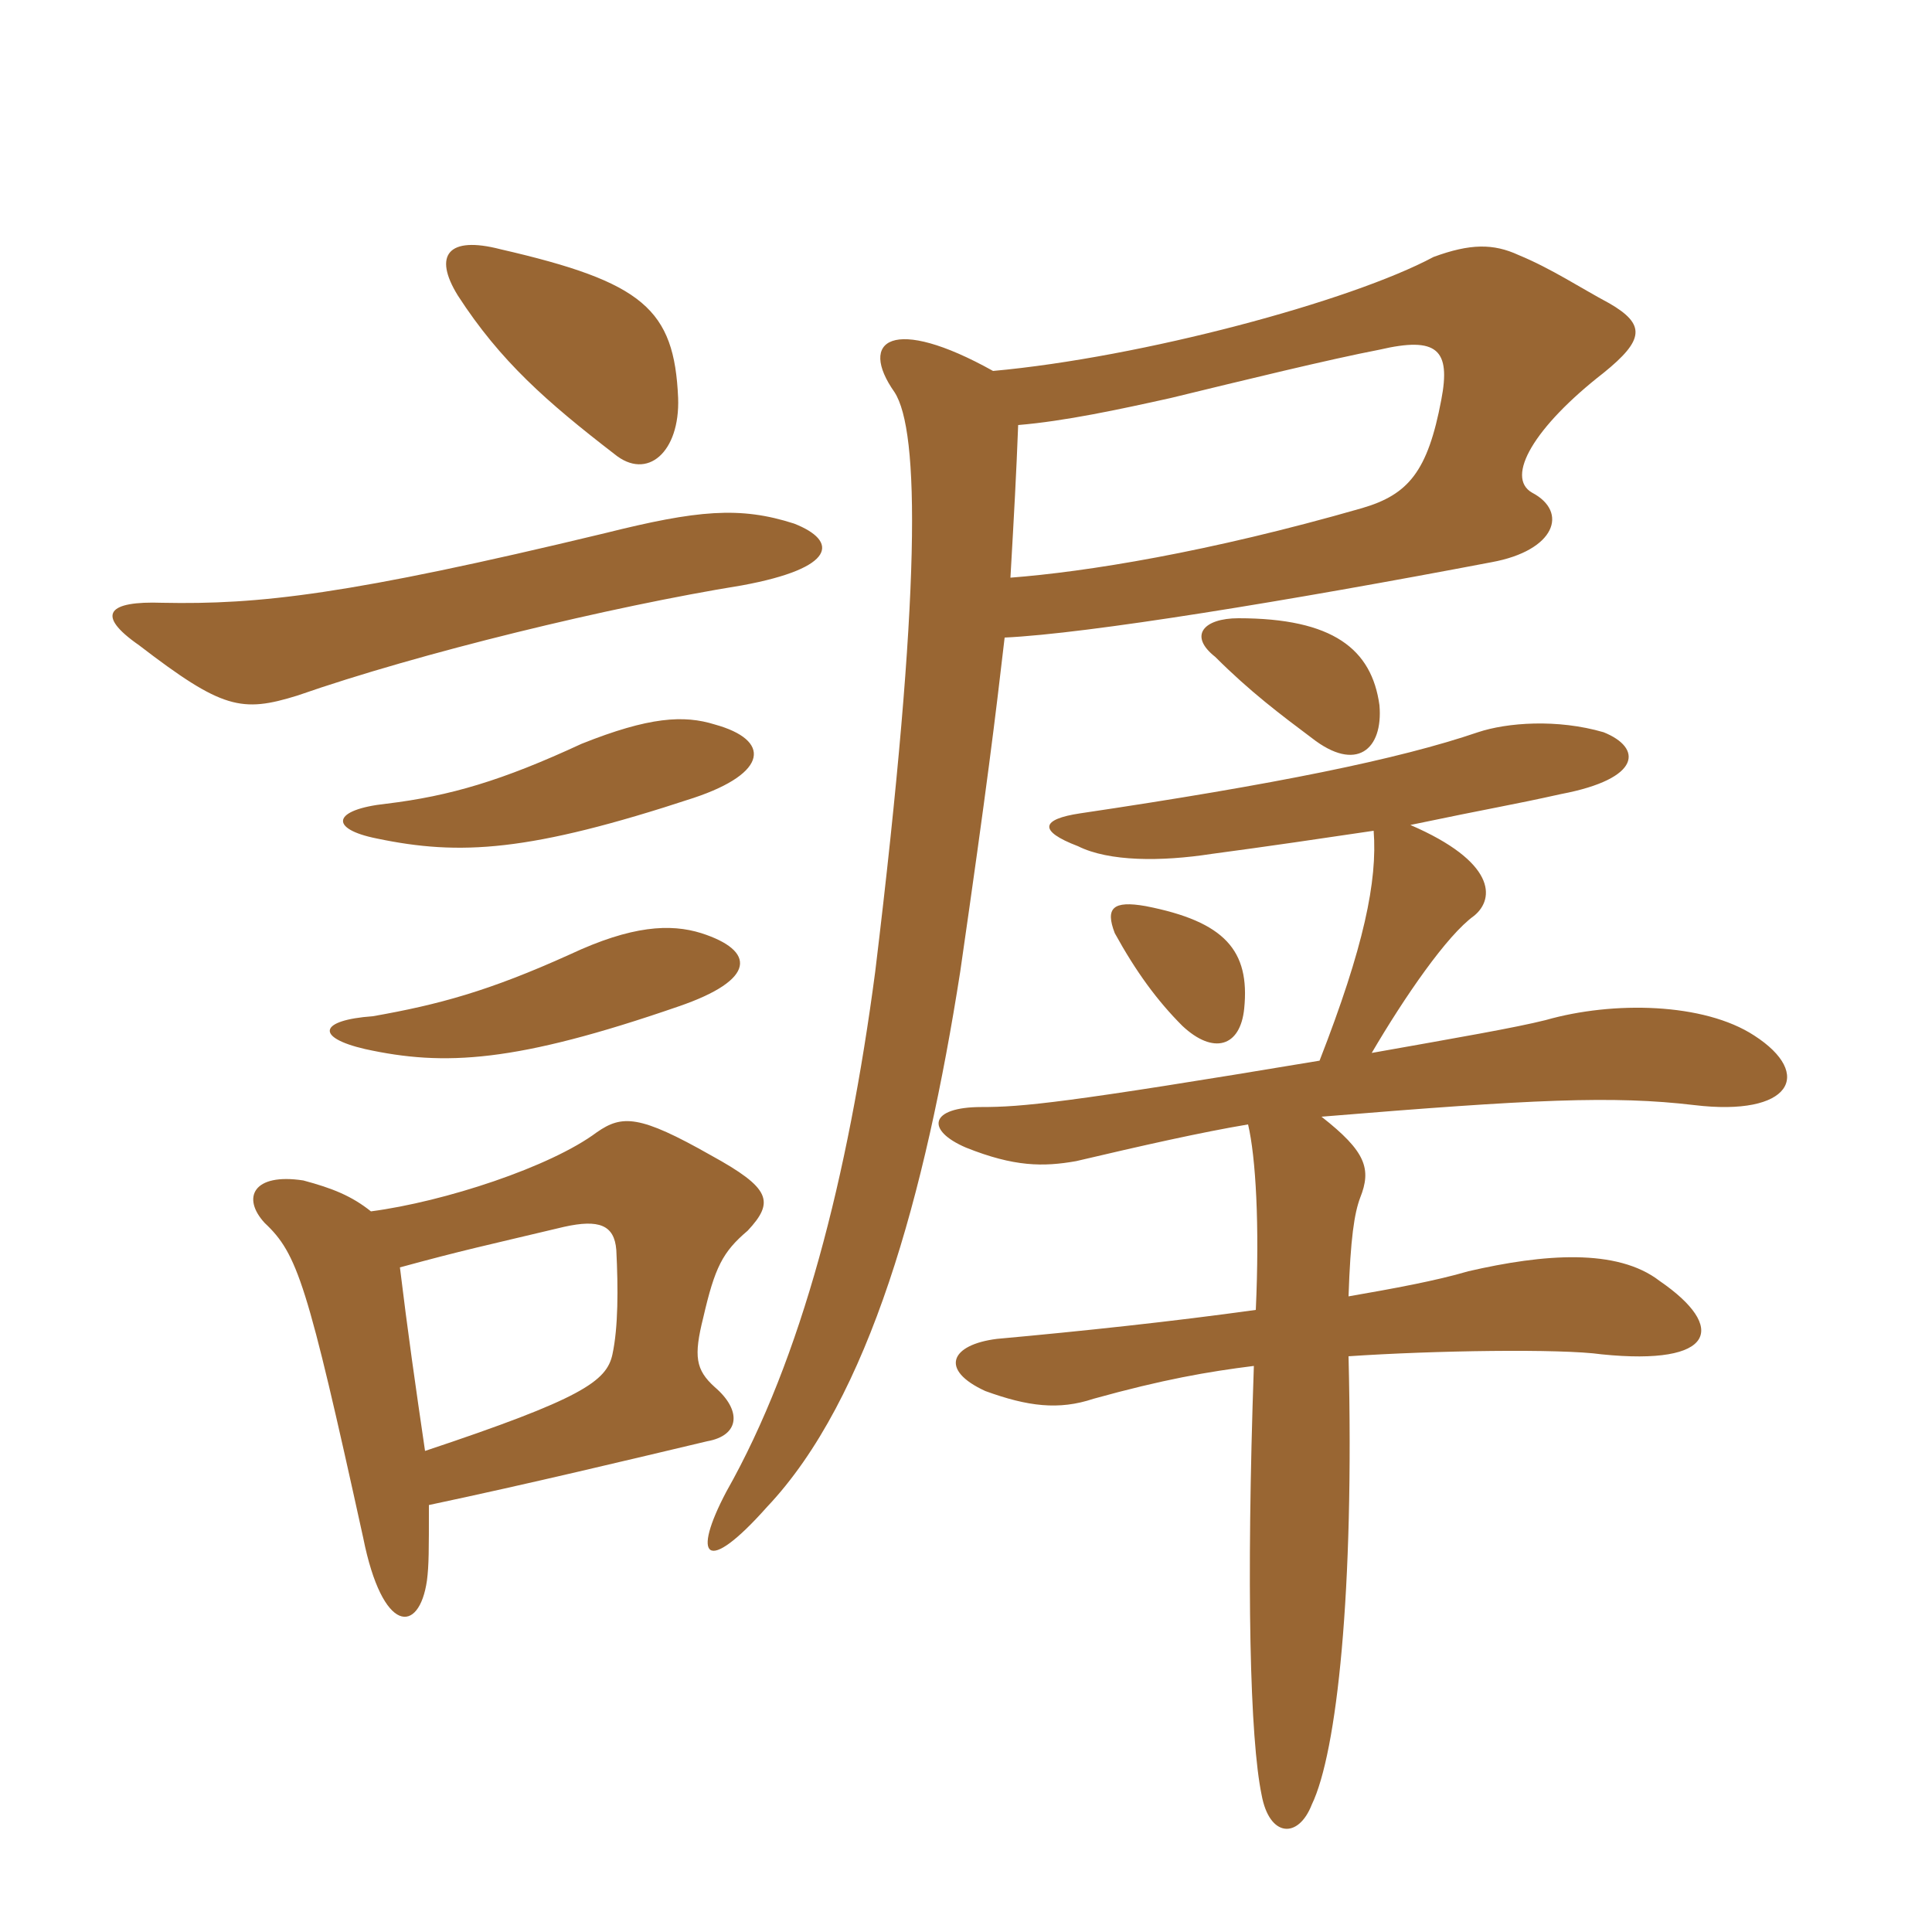 <svg xmlns="http://www.w3.org/2000/svg" xmlns:xlink="http://www.w3.org/1999/xlink" width="150" height="150"><path fill="#996633" padding="10" d="M54.45 72.45C52.05 71.70 49.05 71.85 44.25 74.10C37.95 76.95 34.05 78 28.95 78.90C24.75 79.20 24.45 80.55 28.35 81.45C34.50 82.80 40.05 82.50 52.65 78.15C58.80 76.05 58.65 73.80 54.45 72.45ZM55.50 56.25C53.10 55.50 50.40 55.65 45.15 57.75C39 60.60 34.95 61.80 30 62.40C25.80 62.85 25.50 64.35 29.25 65.10C35.70 66.45 41.10 66.15 53.85 61.95C59.70 60 59.85 57.45 55.50 56.25ZM31.05 98.40C36 97.05 37.50 96.75 43.80 95.25C46.50 94.65 47.70 95.10 47.85 97.05C48 100.05 48 103.05 47.55 105.15C47.10 107.25 45.15 108.60 33 112.65C32.25 107.55 31.65 103.35 31.05 98.40ZM33.30 116.85C41.10 115.20 49.20 113.25 54.90 111.90C57.45 111.45 57.60 109.50 55.50 107.70C54 106.35 53.85 105.30 54.60 102.30C55.50 98.40 56.10 97.20 58.05 95.55C60.15 93.30 59.85 92.25 55.20 89.70C49.65 86.55 48.30 86.55 46.35 87.90C42.75 90.60 34.50 93.30 28.80 94.05C27.30 92.85 25.80 92.25 23.55 91.65C19.65 91.05 18.75 93 20.55 94.95C23.10 97.35 23.85 99.60 28.20 119.40C29.70 126.90 32.55 126.90 33.15 122.70C33.30 121.50 33.30 120.45 33.30 116.85ZM61.65 40.65C57.45 39.30 54.15 39.60 46.95 41.40C27 46.20 20.10 46.95 12.60 46.80C8.40 46.65 7.35 47.70 10.80 50.10C17.25 55.05 18.75 55.35 23.10 54C32.55 50.70 47.40 47.10 57.60 45.45C64.95 44.10 65.10 42 61.65 40.65ZM52.65 30.90C52.35 24 49.95 21.90 38.85 19.35C34.80 18.30 33.60 19.80 35.55 22.95C38.85 28.05 42.45 31.20 47.70 35.25C50.25 37.35 52.80 35.10 52.65 30.90ZM96.60 78.30C97.05 73.80 95.10 71.55 88.95 70.35C86.40 69.90 85.80 70.50 86.55 72.45C88.20 75.45 89.85 77.70 91.80 79.65C94.20 81.90 96.30 81.30 96.60 78.30ZM106.65 64.50C106.95 68.40 105.90 73.50 102.45 82.35C82.65 85.65 79.35 85.95 76.20 85.95C72.15 85.95 71.85 87.75 75 89.10C78.75 90.60 81 90.60 83.55 90.15C88.65 88.95 93.30 87.90 96.90 87.30C97.50 89.85 97.80 95.10 97.50 101.70C91.05 102.60 84 103.35 77.40 103.95C73.80 104.40 72.90 106.35 76.50 108C79.80 109.20 82.20 109.50 84.90 108.60C90.30 107.10 93.75 106.50 97.35 106.05C96.75 123.30 97.05 135 97.95 139.35C98.55 142.65 100.80 142.80 101.85 140.10C103.80 136.05 105.15 123.60 104.70 105.30C111.30 104.85 121.20 104.70 124.35 105.15C133.20 106.05 134.10 103.05 128.85 99.45C125.55 96.90 119.85 97.35 114 98.70C111.45 99.45 108.15 100.05 104.70 100.65C104.85 96.15 105.15 94.20 105.60 93C106.50 90.75 106.05 89.40 102.60 86.70C118.95 85.35 125.25 85.05 131.55 85.80C139.05 86.70 140.85 83.40 136.20 80.40C132.30 77.85 125.25 77.70 120 79.20C117.60 79.80 113.25 80.55 106.50 81.75C109.05 77.40 112.35 72.60 114.45 71.10C116.10 69.75 116.10 66.90 109.50 64.05C115.95 62.70 117.15 62.55 121.20 61.65C127.50 60.45 127.50 58.05 124.50 56.85C120.90 55.80 117 56.10 114.75 56.85C108.60 58.95 99 60.90 83.85 63.15C80.85 63.60 80.55 64.50 83.70 65.70C86.10 66.90 90.15 66.90 94.05 66.30C98.55 65.70 102.60 65.10 106.65 64.50ZM107.10 54.75C106.50 50.40 103.50 48 96.15 48C93.45 48 92.25 49.35 94.35 51C97.05 53.70 99.45 55.50 101.85 57.30C105.30 60 107.40 58.20 107.10 54.75ZM78 49.50C84.45 49.20 100.05 46.65 115.80 43.65C120.75 42.75 121.80 39.75 118.95 38.25C116.85 37.05 119.10 33.15 124.50 28.95C127.65 26.40 127.80 25.20 124.95 23.55C122.70 22.35 120.45 20.85 117.90 19.80C115.95 18.90 114.15 18.90 111.30 19.95C104.85 23.40 88.65 27.75 77.10 28.80C69.30 24.45 66.60 26.40 69.45 30.45C71.40 33.45 71.55 45.75 67.95 75.45C65.85 91.35 62.25 105.45 56.40 115.80C53.70 120.90 54.75 122.40 59.55 117C67.50 108.60 71.85 92.70 74.55 75.45C76.65 60.90 77.25 55.95 78 49.50ZM79.05 33C82.65 32.70 86.85 31.80 90.90 30.90C96.45 29.55 103.20 27.90 107.10 27.15C111.60 26.10 112.65 27.15 111.90 31.05C110.85 36.60 109.35 38.40 105.75 39.45C93.75 42.90 84.30 44.40 78.45 44.85C78.75 39.60 78.90 36.90 79.05 33Z"/></svg>